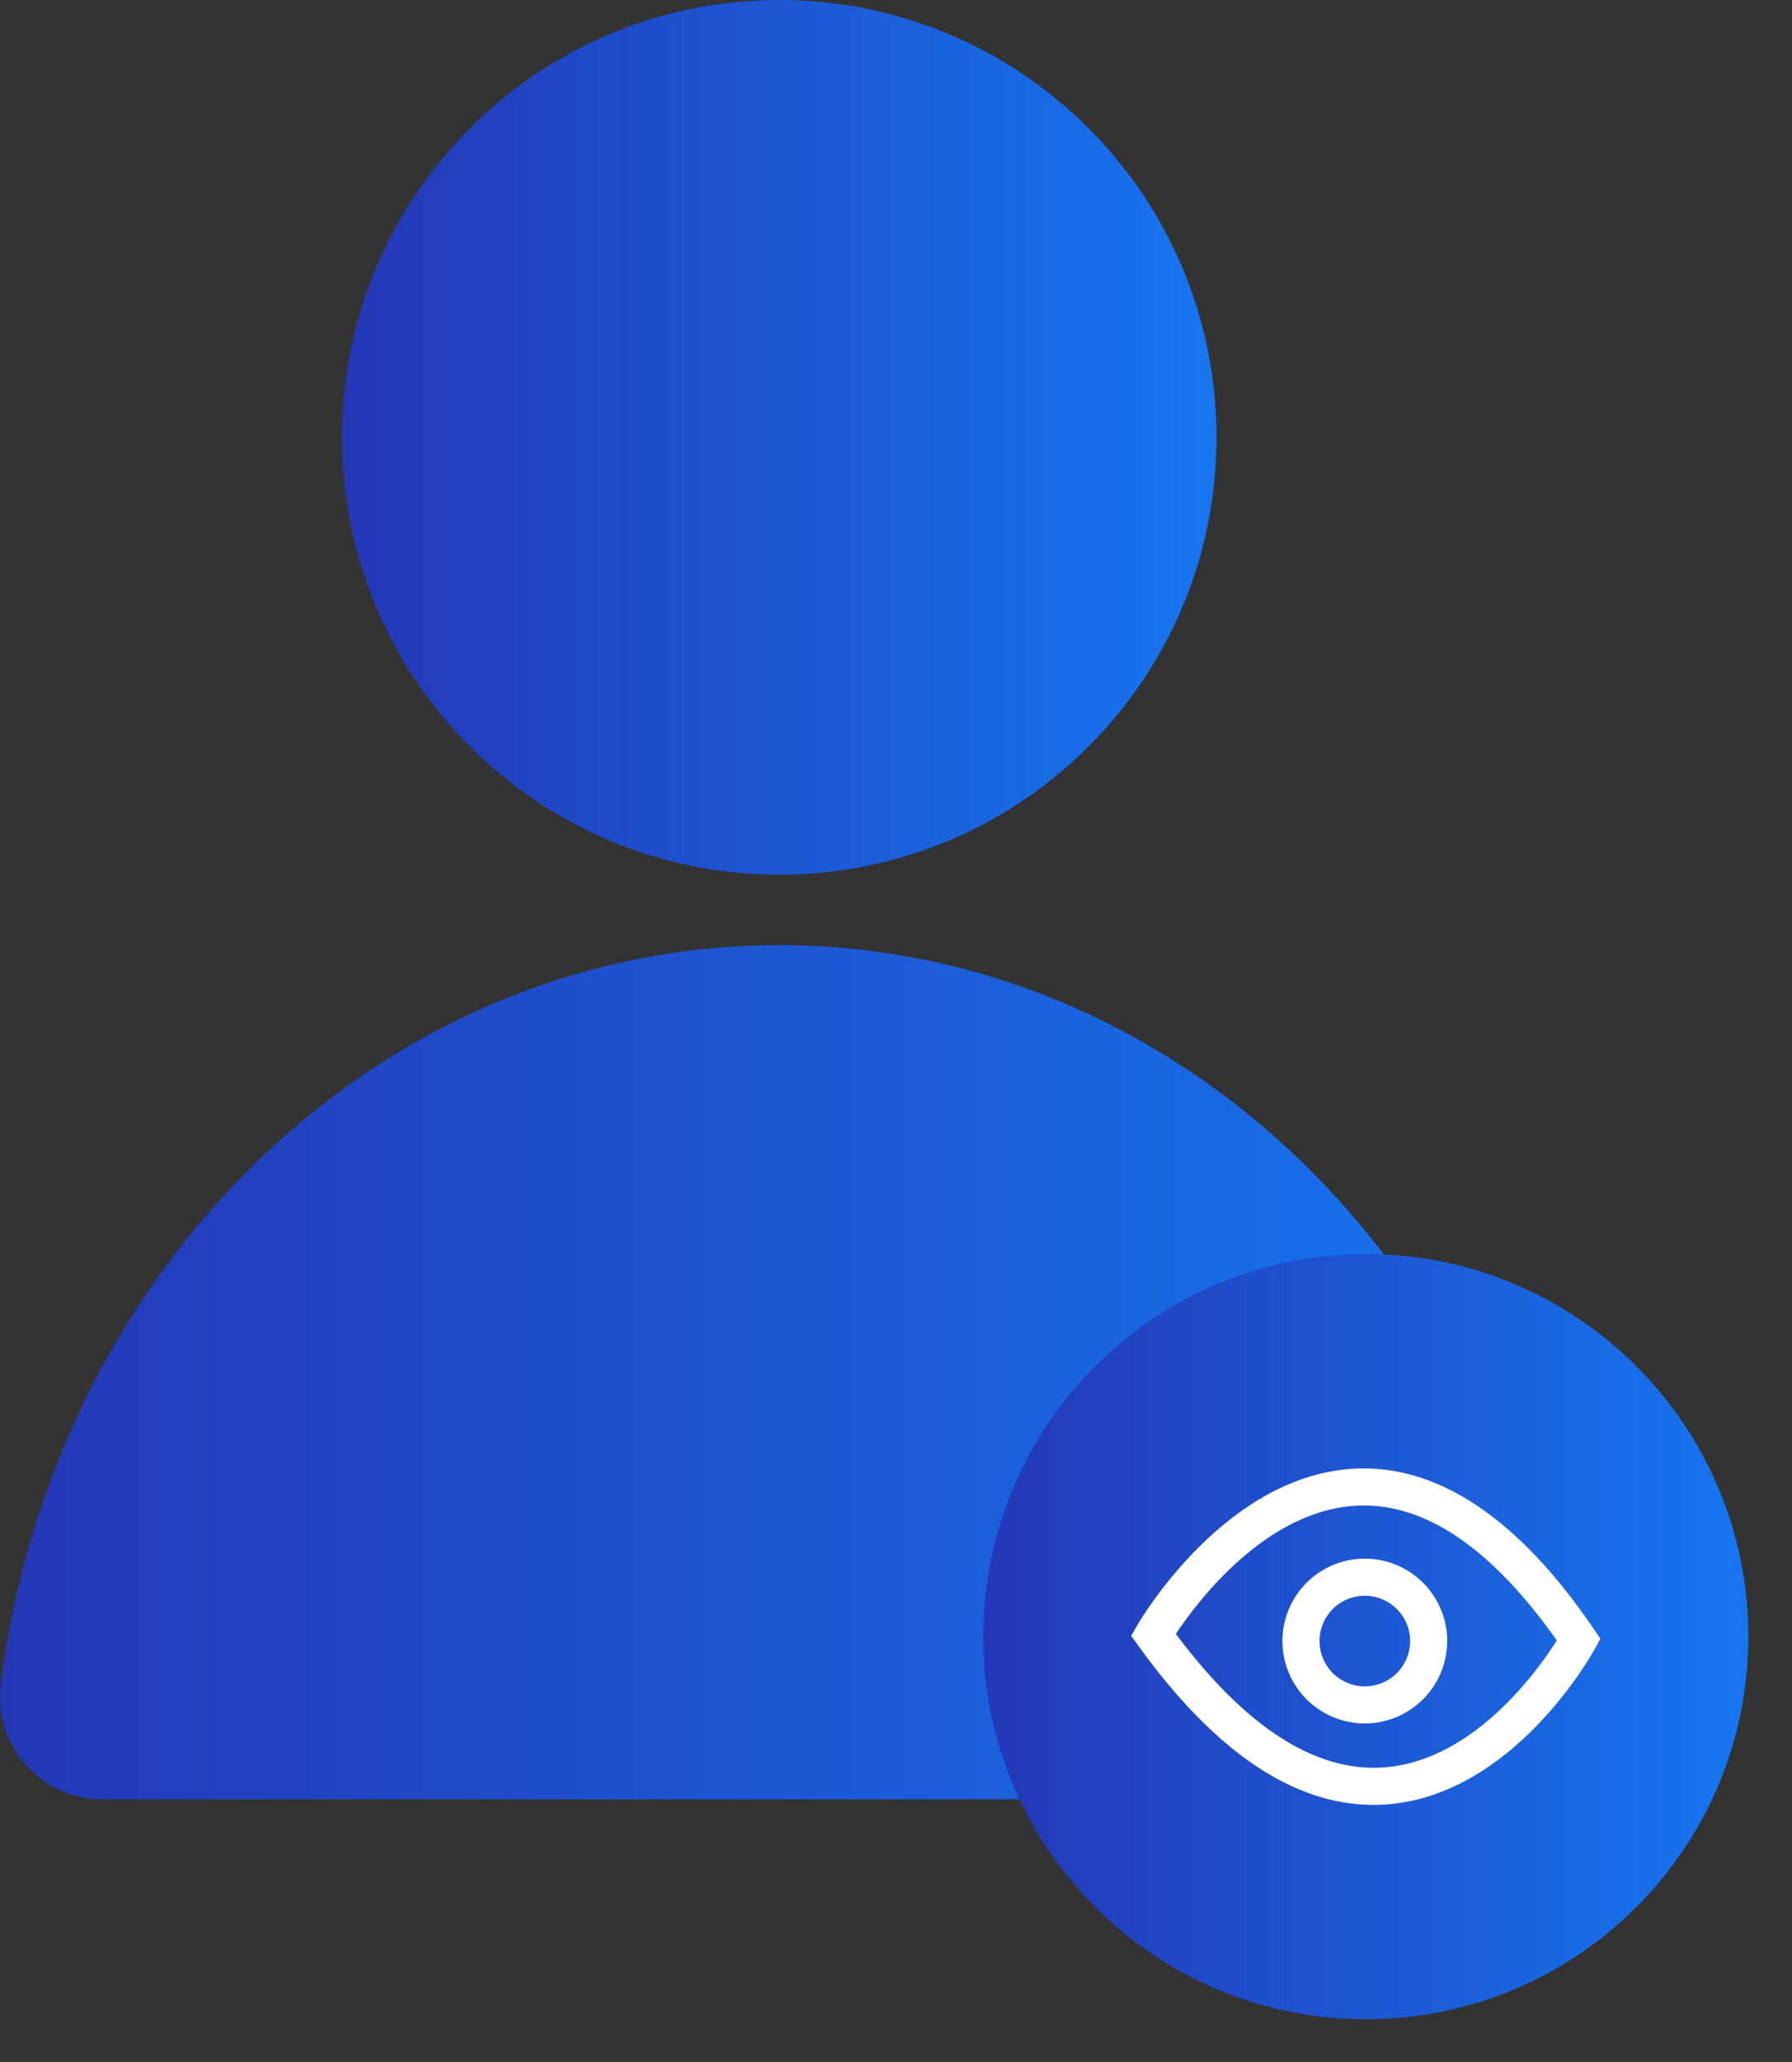 <svg width="445" height="512" viewBox="0 0 445 512" fill="none" xmlns="http://www.w3.org/2000/svg">
<rect x="0" y="0" width="445" height="512" fill="#333333" stroke="none"/>
<path d="M193.511 217.16C253.478 217.16 302.091 168.547 302.091 108.58C302.091 48.613 253.478 0 193.511 0C133.544 0 84.931 48.613 84.931 108.58C84.931 168.547 133.544 217.16 193.511 217.16Z" fill="url(#paint0_linear_4705_5)"/>
<path d="M361.6 446.72H25.42C21.825 446.723 18.269 445.961 14.99 444.487C11.71 443.012 8.782 440.858 6.397 438.166C4.013 435.474 2.228 432.307 1.159 428.874C0.091 425.44 -0.236 421.819 0.2 418.25C13.14 314.56 94.76 234.66 193.51 234.66C292.26 234.66 373.88 314.56 386.83 418.25C387.266 421.82 386.939 425.442 385.87 428.876C384.802 432.31 383.015 435.478 380.63 438.17C378.244 440.861 375.314 443.016 372.034 444.49C368.753 445.964 365.197 446.724 361.6 446.72Z" fill="url(#paint1_linear_4705_5)"/>
<path d="M339.16 501.32C391.621 501.32 434.15 458.791 434.15 406.33C434.15 353.868 391.621 311.34 339.16 311.34C286.698 311.34 244.17 353.868 244.17 406.33C244.17 458.791 286.698 501.32 339.16 501.32Z" fill="url(#paint2_linear_4705_5)"/>
<path d="M341.06 448.1C321.18 448.1 301.54 434.8 282.64 408.53L280.9 406.11L282.39 403.53C283.28 401.99 304.6 365.76 337.04 364.59C357.5 363.85 377.34 377.28 395.84 404.51L397.42 406.84L396.07 409.31C395.25 410.81 375.62 446.05 343.81 448.01C342.9 448.07 342 448.1 341.06 448.1ZM292 405.65C309.18 428.65 326.45 439.84 343.26 438.82C365.65 437.47 381.84 414.82 386.6 407.27C370.49 384.48 354 373.16 337.4 373.8C314.52 374.6 297.13 397.88 292 405.65Z" fill="white"/>
<path d="M338.92 427.879C334.873 427.879 330.918 426.679 327.553 424.431C324.188 422.183 321.566 418.987 320.017 415.249C318.469 411.51 318.064 407.396 318.853 403.427C319.643 399.459 321.591 395.813 324.453 392.952C327.314 390.09 330.96 388.142 334.928 387.352C338.897 386.563 343.011 386.968 346.75 388.516C350.488 390.065 353.684 392.687 355.932 396.052C358.18 399.417 359.38 403.372 359.38 407.419C359.372 412.843 357.214 418.042 353.379 421.878C349.543 425.713 344.344 427.871 338.92 427.879ZM338.92 396.169C336.695 396.169 334.52 396.829 332.67 398.065C330.82 399.301 329.378 401.058 328.526 403.114C327.675 405.169 327.452 407.431 327.886 409.614C328.32 411.796 329.392 413.801 330.965 415.374C332.538 416.947 334.543 418.019 336.725 418.453C338.907 418.887 341.17 418.664 343.225 417.813C345.281 416.961 347.038 415.519 348.274 413.669C349.51 411.819 350.17 409.644 350.17 407.419C350.167 404.436 348.981 401.576 346.872 399.467C344.763 397.358 341.903 396.172 338.92 396.169Z" fill="white"/>
<defs>
<linearGradient id="paint0_linear_4705_5" x1="84.931" y1="108.58" x2="302.101" y2="108.58" gradientUnits="userSpaceOnUse">
<stop stop-color="#2437B7"/>
<stop offset="1" stop-color="#1676F0"/>
</linearGradient>
<linearGradient id="paint1_linear_4705_5" x1="0" y1="340.69" x2="387.03" y2="340.69" gradientUnits="userSpaceOnUse">
<stop stop-color="#2437B7"/>
<stop offset="1" stop-color="#1676F0"/>
</linearGradient>
<linearGradient id="paint2_linear_4705_5" x1="244.17" y1="406.33" x2="434.15" y2="406.33" gradientUnits="userSpaceOnUse">
<stop stop-color="#2437B7"/>
<stop offset="1" stop-color="#1676F0"/>
</linearGradient>
</defs>
</svg>
